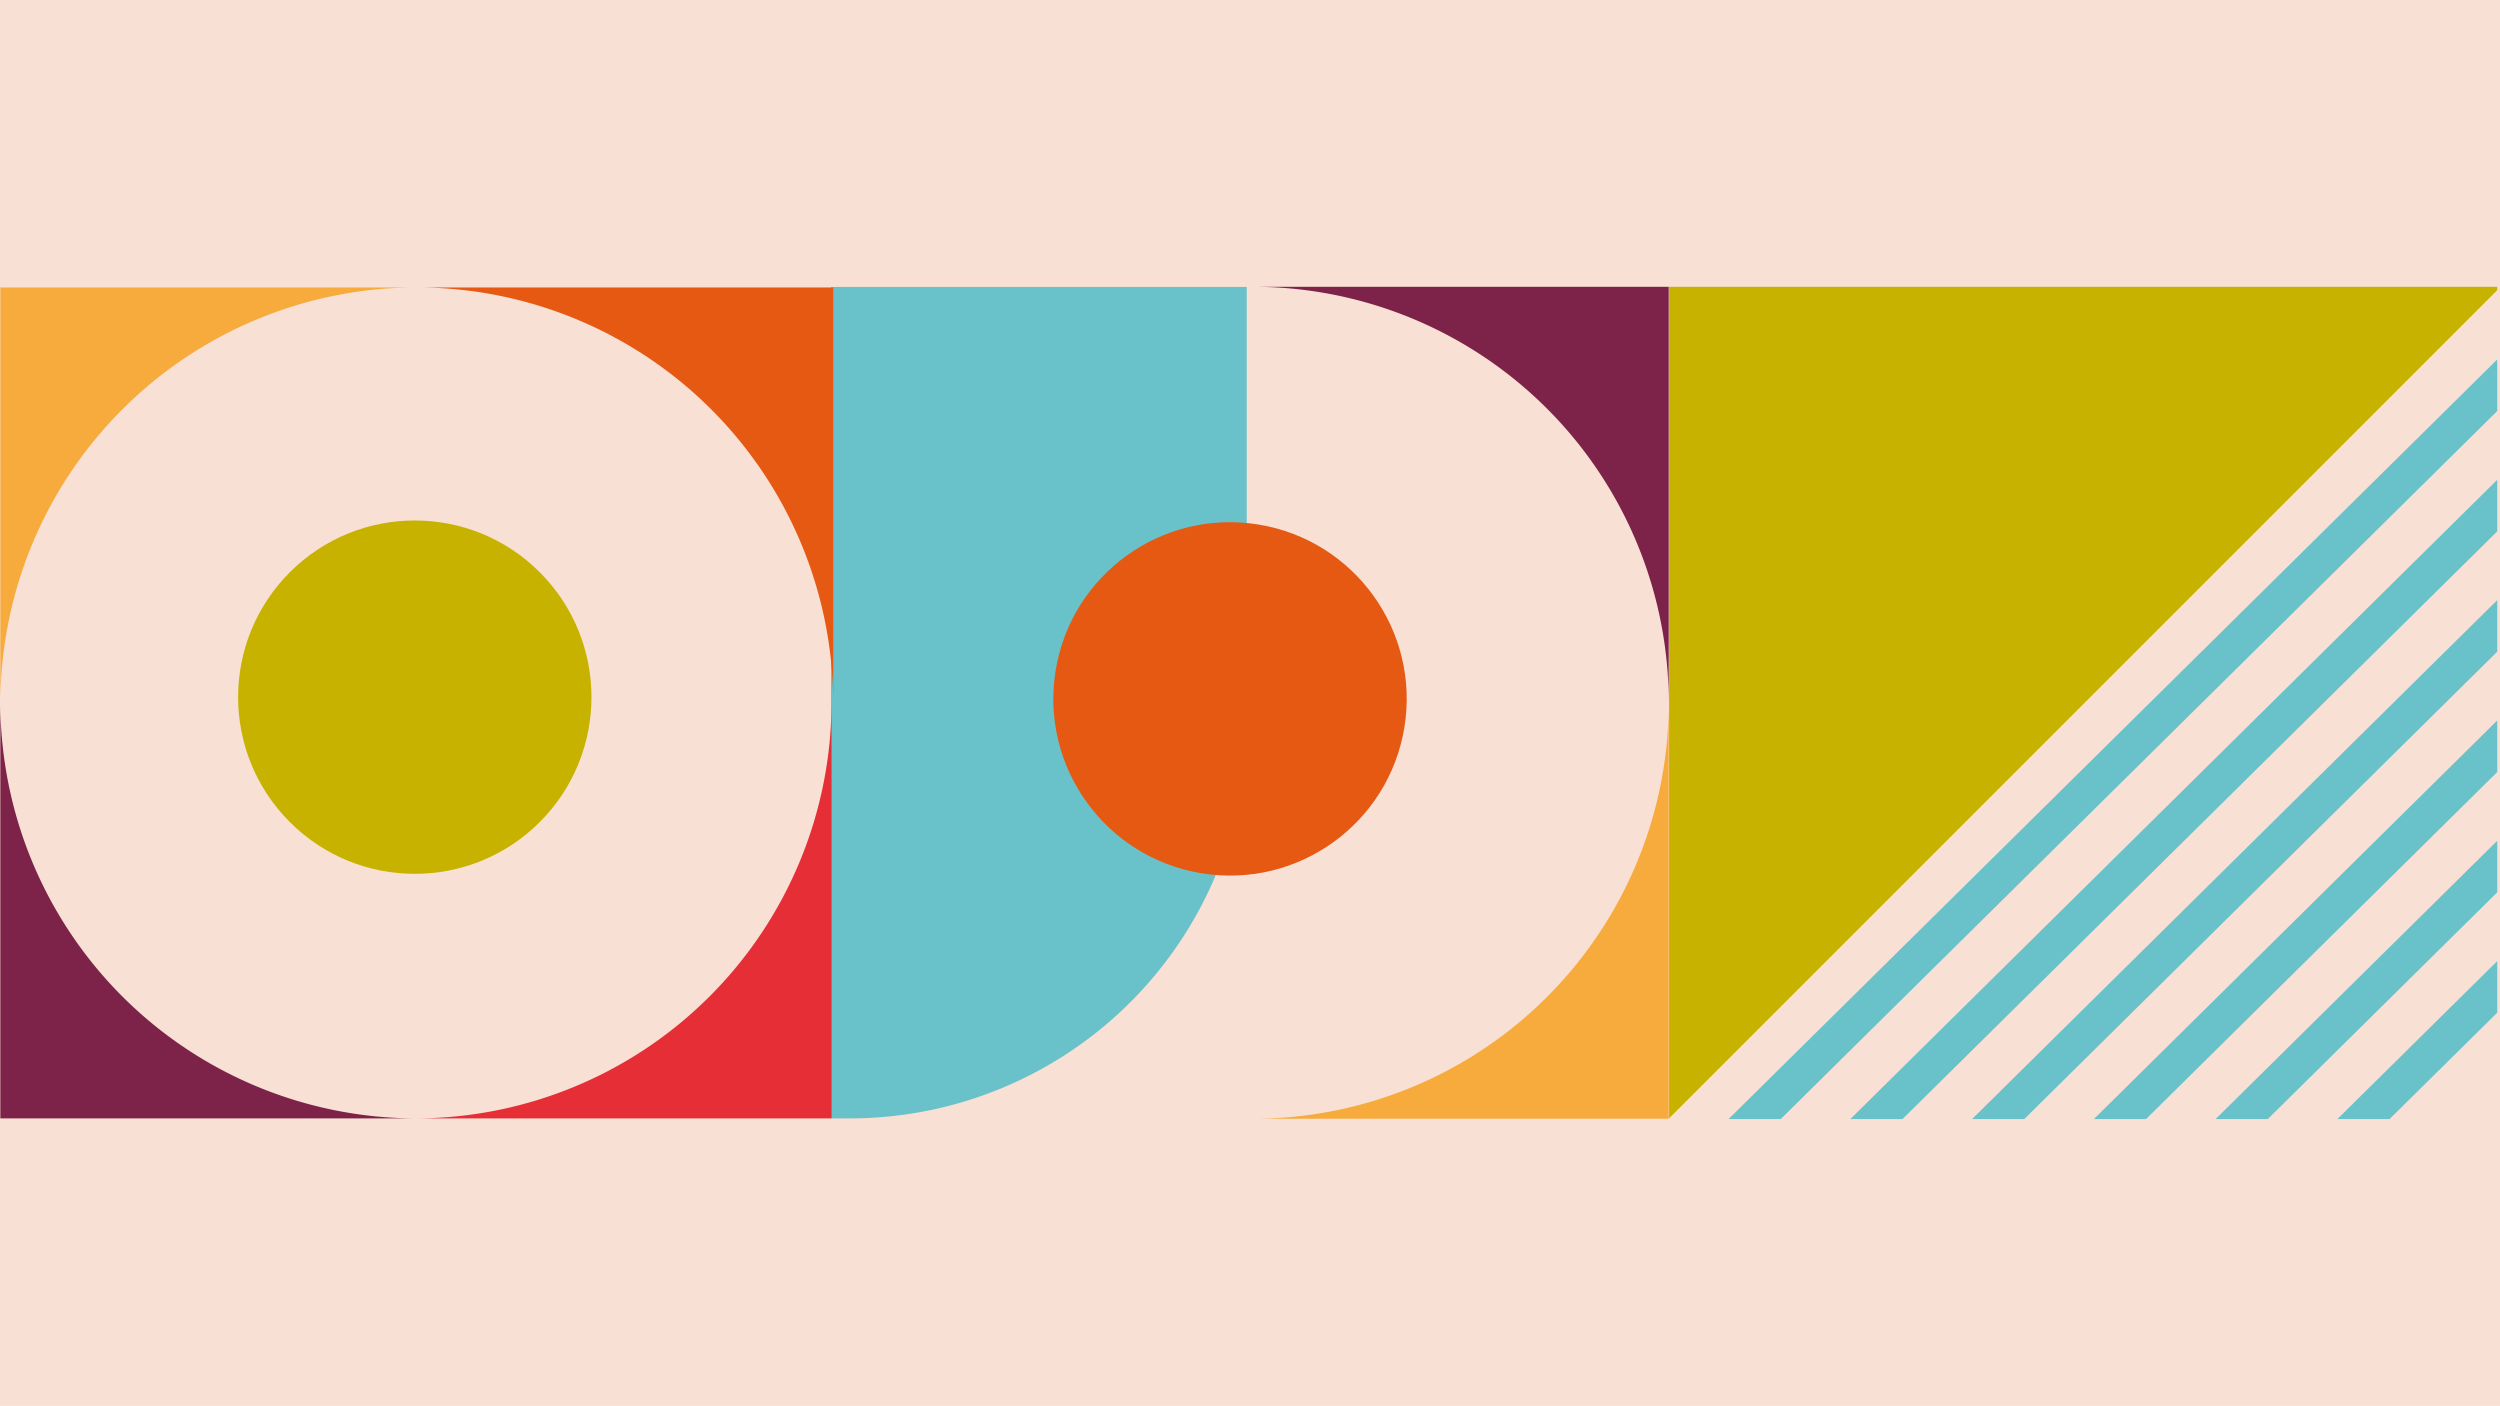 <?xml version="1.0" encoding="utf-8"?>
<svg id="Layer_1_copy" data-name="Layer 1 copy" xmlns="http://www.w3.org/2000/svg" xmlns:xlink="http://www.w3.org/1999/xlink" viewBox="0 0 850 478"><defs><style>.cls-1{fill:none;}.cls-2{fill:#f8e0d4;}.cls-3{clip-path:url(#clip-path);}.cls-4{fill:#7d2248;}.cls-5{fill:#69c2c9;}.cls-6{fill:#f7ab3d;}.cls-7{fill:#e55912;}.cls-8{fill:#e52e36;}.cls-9{fill:#c7b200;}.cls-10{clip-path:url(#clip-path-2);}</style><clipPath id="clip-path"><rect class="cls-1" x="-0.94" y="-0.47" width="850" height="478"/></clipPath><clipPath id="clip-path-2"><polygon class="cls-1" points="849.3 97.78 849.3 380.49 566.6 380.49 849.3 97.78"/></clipPath></defs><rect class="cls-2" width="850" height="478"/><g class="cls-3"><path class="cls-4" d="M567.36,238.87V97.51H426A141.35,141.35,0,0,1,567.36,238.87Z"/><path class="cls-5" d="M417.51,97.55h6.37a0,0,0,0,1,0,0V380.26a0,0,0,0,1,0,0H282.53a0,0,0,0,1,0,0V232.53A135,135,0,0,1,417.51,97.55Z" transform="translate(706.42 477.81) rotate(180)"/><path class="cls-6" d="M426,380.38H567.36V239A141.35,141.35,0,0,1,426,380.38Z"/><circle class="cls-7" cx="418.19" cy="237.61" r="60.07" transform="translate(116.66 612.34) rotate(-80.78)"/><path class="cls-7" d="M283.3,239.32V97.73H141.71A141.59,141.59,0,0,1,283.3,239.32Z"/><path class="cls-8" d="M141.14,380.26H282.72V238.67A141.59,141.59,0,0,1,141.14,380.26Z"/><path class="cls-4" d="M141.71,380.26A141.59,141.59,0,0,1,.12,238.67V380.26Z"/><path class="cls-6" d="M141.71,97.73H.12V239.32A141.59,141.59,0,0,1,141.71,97.73Z"/><circle class="cls-9" cx="141.03" cy="237.03" r="60.07" transform="translate(-126.3 169.15) rotate(-45)"/><polygon class="cls-9" points="567.49 380.22 567.49 97.51 850.2 97.51 567.49 380.22"/><g class="cls-10"><rect class="cls-5" x="824.44" y="93.89" width="12.47" height="519.65" transform="translate(1162.94 1193.2) rotate(-134.66)"/><rect class="cls-5" x="803.99" y="73.19" width="12.47" height="519.65" transform="translate(1142.84 1143.4) rotate(-134.66)"/><rect class="cls-5" x="783.53" y="52.49" width="12.47" height="519.65" transform="translate(1122.73 1093.61) rotate(-134.66)"/><rect class="cls-5" x="763.08" y="31.79" width="12.47" height="519.65" transform="translate(1102.62 1043.81) rotate(-134.66)"/><rect class="cls-5" x="742.62" y="11.09" width="12.47" height="519.65" transform="translate(1082.51 994.01) rotate(-134.66)"/><rect class="cls-5" x="722.17" y="-9.61" width="12.47" height="519.65" transform="translate(1062.41 944.21) rotate(-134.66)"/></g></g></svg>
